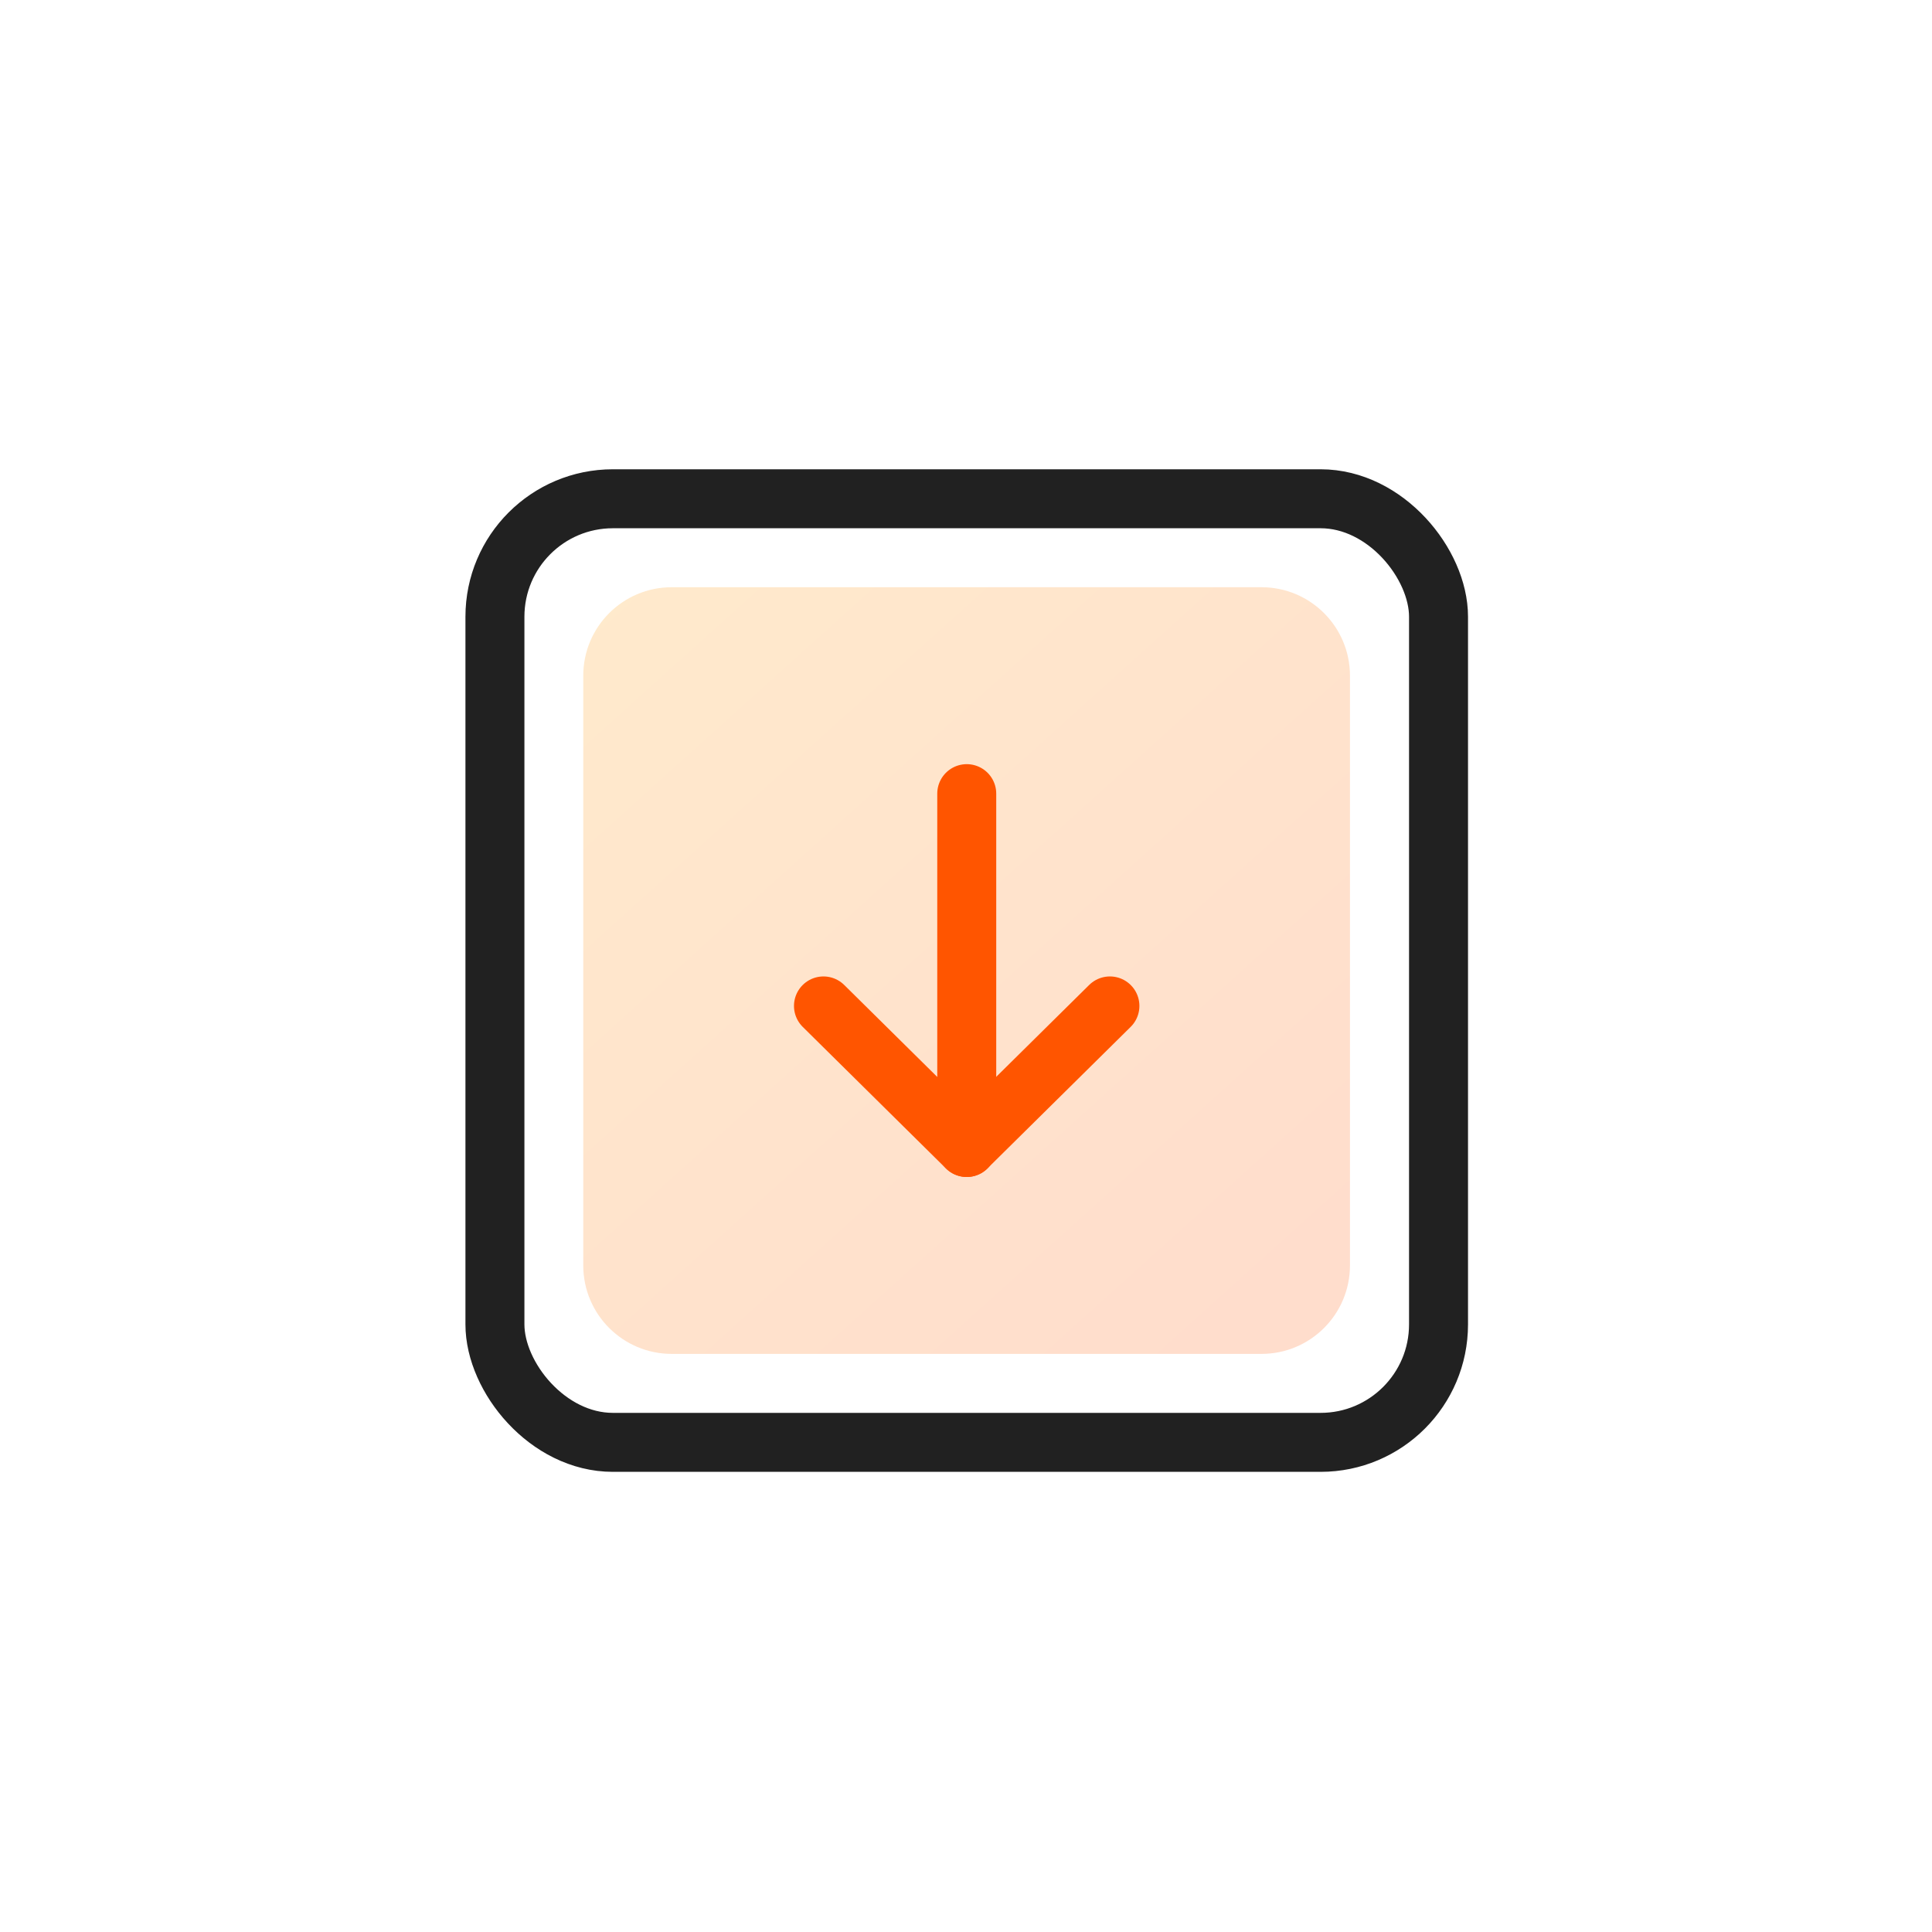 <svg width="57" height="57" viewBox="0 0 57 57" fill="none" xmlns="http://www.w3.org/2000/svg">
<rect x="14.602" y="14.715" width="27.839" height="27.839" rx="3.48" stroke="#212121" stroke-width="1.74"/>
<path d="M17.208 19.935C17.208 18.493 18.377 17.325 19.818 17.325H37.218C38.659 17.325 39.828 18.493 39.828 19.935V37.334C39.828 38.776 38.659 39.944 37.218 39.944H19.818C18.377 39.944 17.208 38.776 17.208 37.334V19.935Z" fill="url(#paint0_linear_30483_24585)" fill-opacity="0.2"/>
<path d="M24.295 29.678L28.52 33.854L32.746 29.678" stroke="#FF5500" stroke-width="1.74" stroke-linecap="round" stroke-linejoin="round"/>
<path d="M28.522 33.855V23.415" stroke="#FF5500" stroke-width="1.74" stroke-linecap="round" stroke-linejoin="round"/>
<defs>
<linearGradient id="paint0_linear_30483_24585" x1="38.746" y1="37.283" x2="18.374" y2="14.675" gradientUnits="userSpaceOnUse">
<stop stop-color="#FF5500"/>
<stop offset="1" stop-color="#FF9900"/>
</linearGradient>
</defs>
</svg>
